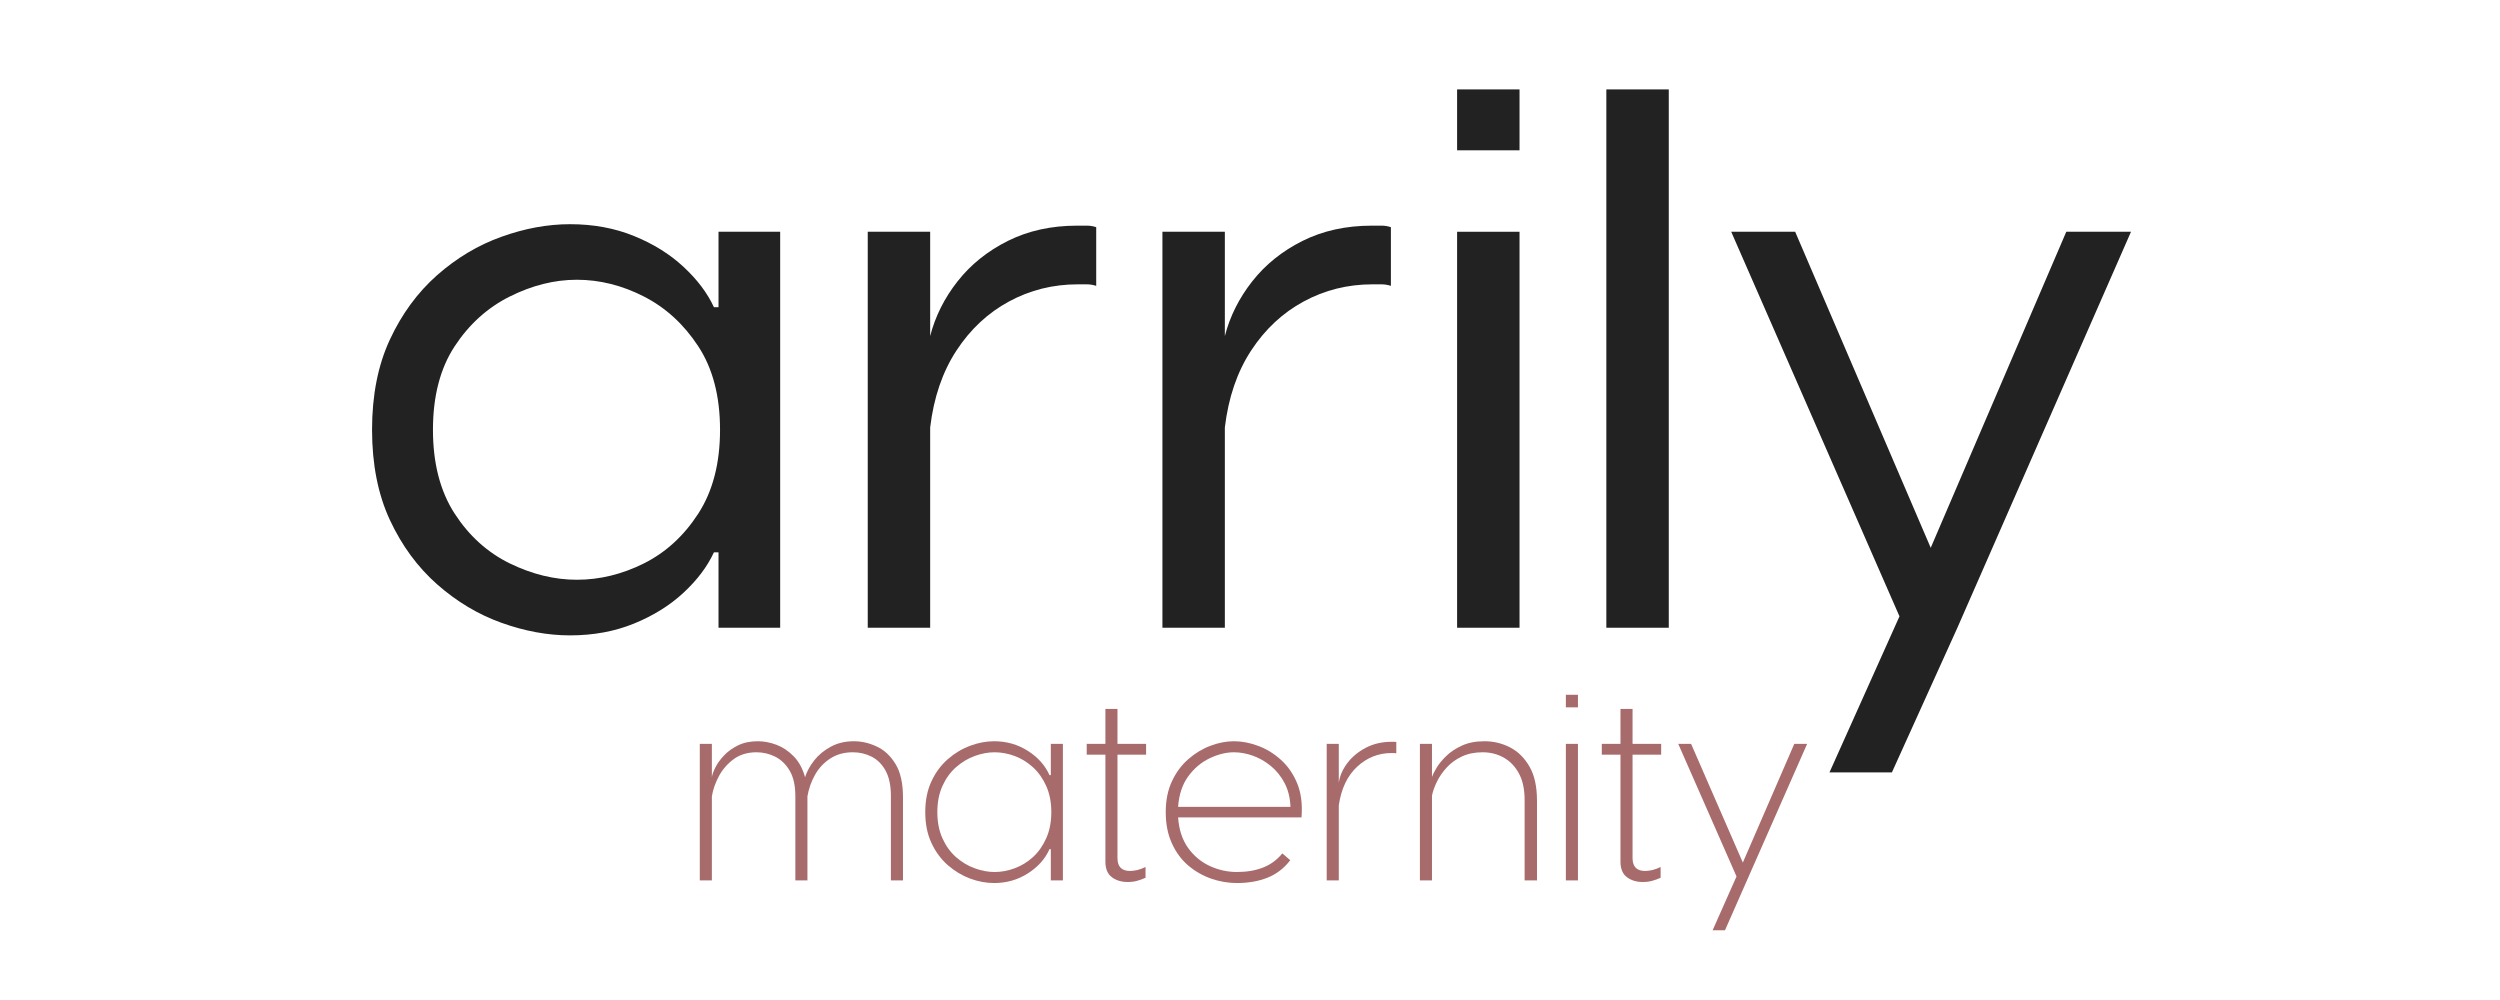 <svg version="1.0" preserveAspectRatio="xMidYMid meet" height="300" viewBox="0 0 562.5 225" zoomAndPan="magnify" width="750" xmlns:xlink="http://www.w3.org/1999/xlink" xmlns="http://www.w3.org/2000/svg"><defs><g></g></defs><g fill-opacity="1" fill="#222222"><g transform="translate(78.227, 141.241)"><g><path d="M 50.031 1.719 C 45 1.719 39.859 0.773 34.609 -1.109 C 29.359 -2.992 24.531 -5.879 20.125 -9.766 C 15.727 -13.648 12.188 -18.473 9.5 -24.234 C 6.82 -30.004 5.484 -36.773 5.484 -44.547 C 5.484 -52.316 6.82 -59.082 9.5 -64.844 C 12.188 -70.613 15.727 -75.441 20.125 -79.328 C 24.531 -83.211 29.359 -86.094 34.609 -87.969 C 39.859 -89.852 45 -90.797 50.031 -90.797 C 55.281 -90.797 60.078 -89.91 64.422 -88.141 C 68.766 -86.379 72.477 -84.066 75.562 -81.203 C 78.645 -78.348 80.926 -75.32 82.406 -72.125 L 83.438 -72.125 L 83.438 -89.094 L 97.312 -89.094 L 97.312 0 L 83.438 0 L 83.438 -16.969 L 82.406 -16.969 C 80.926 -13.77 78.645 -10.738 75.562 -7.875 C 72.477 -5.02 68.766 -2.707 64.422 -0.938 C 60.078 0.832 55.281 1.719 50.031 1.719 Z M 51.562 -10.797 C 56.707 -10.797 61.734 -12.02 66.641 -14.469 C 71.555 -16.926 75.641 -20.664 78.891 -25.688 C 82.148 -30.719 83.781 -37.004 83.781 -44.547 C 83.781 -52.086 82.148 -58.344 78.891 -63.312 C 75.641 -68.281 71.555 -72.02 66.641 -74.531 C 61.734 -77.039 56.707 -78.297 51.562 -78.297 C 46.539 -78.297 41.516 -77.039 36.484 -74.531 C 31.461 -72.02 27.32 -68.281 24.062 -63.312 C 20.812 -58.344 19.188 -52.086 19.188 -44.547 C 19.188 -37.004 20.812 -30.719 24.062 -25.688 C 27.32 -20.664 31.461 -16.926 36.484 -14.469 C 41.516 -12.02 46.539 -10.797 51.562 -10.797 Z M 51.562 -10.797"></path></g></g></g><g fill-opacity="1" fill="#222222"><g transform="translate(185.476, 141.241)"><g><path d="M 56.875 -90.469 C 57.676 -90.469 58.422 -90.469 59.109 -90.469 C 59.797 -90.469 60.484 -90.352 61.172 -90.125 L 61.172 -76.922 C 60.484 -77.148 59.766 -77.266 59.016 -77.266 C 58.273 -77.266 57.617 -77.266 57.047 -77.266 C 51.453 -77.266 46.285 -75.977 41.547 -73.406 C 36.805 -70.844 32.863 -67.16 29.719 -62.359 C 26.582 -57.566 24.613 -51.801 23.812 -45.062 L 23.812 0 L 9.766 0 L 9.766 -89.094 L 23.812 -89.094 L 23.812 -65.625 C 24.957 -70.07 27.016 -74.18 29.984 -77.953 C 32.953 -81.723 36.719 -84.75 41.281 -87.031 C 45.852 -89.32 51.051 -90.469 56.875 -90.469 Z M 56.875 -90.469"></path></g></g></g><g fill-opacity="1" fill="#222222"><g transform="translate(251.779, 141.241)"><g><path d="M 56.875 -90.469 C 57.676 -90.469 58.422 -90.469 59.109 -90.469 C 59.797 -90.469 60.484 -90.352 61.172 -90.125 L 61.172 -76.922 C 60.484 -77.148 59.766 -77.266 59.016 -77.266 C 58.273 -77.266 57.617 -77.266 57.047 -77.266 C 51.453 -77.266 46.285 -75.977 41.547 -73.406 C 36.805 -70.844 32.863 -67.16 29.719 -62.359 C 26.582 -57.566 24.613 -51.801 23.812 -45.062 L 23.812 0 L 9.766 0 L 9.766 -89.094 L 23.812 -89.094 L 23.812 -65.625 C 24.957 -70.07 27.016 -74.18 29.984 -77.953 C 32.953 -81.723 36.719 -84.75 41.281 -87.031 C 45.852 -89.32 51.051 -90.469 56.875 -90.469 Z M 56.875 -90.469"></path></g></g></g><g fill-opacity="1" fill="#222222"><g transform="translate(318.082, 141.241)"><g><path d="M 9.766 -107.422 L 9.766 -121.125 L 23.812 -121.125 L 23.812 -107.422 Z M 9.766 0 L 9.766 -89.094 L 23.812 -89.094 L 23.812 0 Z M 9.766 0"></path></g></g></g><g fill-opacity="1" fill="#222222"><g transform="translate(351.661, 141.241)"><g><path d="M 9.766 0 L 9.766 -121.125 L 23.812 -121.125 L 23.812 0 Z M 9.766 0"></path></g></g></g><g fill-opacity="1" fill="#222222"><g transform="translate(385.241, 141.241)"><g><path d="M 79.672 -89.094 L 94.234 -89.094 L 55.172 0 L 40.438 32.547 L 26.391 32.547 L 42.141 -2.562 L 4.281 -89.094 L 18.672 -89.094 L 49.172 -17.984 Z M 79.672 -89.094"></path></g></g></g><g fill-opacity="1" fill="#a86b6b"><g transform="translate(153.906, 198.091)"><g><path d="M 3.547 0 L 3.547 -30.719 L 6.266 -30.719 L 6.266 -23.219 C 6.336 -23.77 6.594 -24.488 7.031 -25.375 C 7.469 -26.258 8.109 -27.156 8.953 -28.062 C 9.797 -28.969 10.848 -29.734 12.109 -30.359 C 13.367 -30.992 14.863 -31.312 16.594 -31.312 C 17.977 -31.312 19.379 -31.047 20.797 -30.516 C 22.211 -29.984 23.5 -29.125 24.656 -27.938 C 25.82 -26.758 26.68 -25.188 27.234 -23.219 C 27.629 -24.477 28.305 -25.727 29.266 -26.969 C 30.234 -28.207 31.473 -29.238 32.984 -30.062 C 34.504 -30.895 36.25 -31.312 38.219 -31.312 C 39.957 -31.312 41.672 -30.914 43.359 -30.125 C 45.055 -29.344 46.461 -28.035 47.578 -26.203 C 48.703 -24.367 49.266 -21.859 49.266 -18.672 L 49.266 0 L 46.547 0 L 46.547 -18.969 C 46.547 -21.332 46.148 -23.234 45.359 -24.672 C 44.578 -26.109 43.535 -27.16 42.234 -27.828 C 40.941 -28.492 39.523 -28.828 37.984 -28.828 C 36.016 -28.828 34.312 -28.352 32.875 -27.406 C 31.438 -26.469 30.297 -25.238 29.453 -23.719 C 28.609 -22.207 28.047 -20.602 27.766 -18.906 L 27.766 0 L 25.047 0 L 25.047 -18.969 C 25.047 -21.332 24.625 -23.234 23.781 -24.672 C 22.938 -26.109 21.852 -27.16 20.531 -27.828 C 19.207 -28.492 17.801 -28.828 16.312 -28.828 C 14.258 -28.828 12.523 -28.297 11.109 -27.234 C 9.691 -26.172 8.586 -24.879 7.797 -23.359 C 7.004 -21.848 6.492 -20.363 6.266 -18.906 L 6.266 0 Z M 3.547 0"></path></g></g></g><g fill-opacity="1" fill="#a86b6b"><g transform="translate(206.122, 198.091)"><g><path d="M 17.547 0.594 C 15.773 0.594 13.984 0.258 12.172 -0.406 C 10.359 -1.082 8.68 -2.086 7.141 -3.422 C 5.609 -4.766 4.379 -6.43 3.453 -8.422 C 2.523 -10.41 2.062 -12.723 2.062 -15.359 C 2.062 -17.992 2.523 -20.305 3.453 -22.297 C 4.379 -24.285 5.609 -25.945 7.141 -27.281 C 8.68 -28.625 10.359 -29.629 12.172 -30.297 C 13.984 -30.973 15.773 -31.312 17.547 -31.312 C 20.336 -31.312 22.863 -30.594 25.125 -29.156 C 27.395 -27.719 29.023 -25.895 30.016 -23.688 L 30.312 -23.688 L 30.312 -30.719 L 33.031 -30.719 L 33.031 0 L 30.312 0 L 30.312 -7.031 L 30.016 -7.031 C 29.023 -4.82 27.395 -3 25.125 -1.562 C 22.863 -0.125 20.336 0.594 17.547 0.594 Z M 17.672 -1.891 C 19.16 -1.891 20.656 -2.164 22.156 -2.719 C 23.656 -3.27 25.023 -4.102 26.266 -5.219 C 27.504 -6.344 28.504 -7.754 29.266 -9.453 C 30.035 -11.148 30.422 -13.117 30.422 -15.359 C 30.422 -17.609 30.035 -19.578 29.266 -21.266 C 28.504 -22.961 27.504 -24.367 26.266 -25.484 C 25.023 -26.609 23.656 -27.445 22.156 -28 C 20.656 -28.551 19.16 -28.828 17.672 -28.828 C 16.211 -28.828 14.723 -28.551 13.203 -28 C 11.68 -27.445 10.281 -26.609 9 -25.484 C 7.727 -24.367 6.707 -22.961 5.938 -21.266 C 5.164 -19.578 4.781 -17.609 4.781 -15.359 C 4.781 -13.117 5.164 -11.148 5.938 -9.453 C 6.707 -7.754 7.727 -6.344 9 -5.219 C 10.281 -4.102 11.68 -3.27 13.203 -2.719 C 14.723 -2.164 16.211 -1.891 17.672 -1.891 Z M 17.672 -1.891"></path></g></g></g><g fill-opacity="1" fill="#a86b6b"><g transform="translate(242.745, 198.091)"><g><path d="M 15.125 -28.297 L 8.688 -28.297 L 8.688 -5.016 C 8.688 -3.086 9.629 -2.125 11.516 -2.125 C 11.992 -2.125 12.535 -2.191 13.141 -2.328 C 13.754 -2.473 14.375 -2.703 15 -3.016 L 15 -0.594 C 14.375 -0.312 13.742 -0.082 13.109 0.094 C 12.484 0.27 11.773 0.359 10.984 0.359 C 9.566 0.359 8.375 -0.004 7.406 -0.734 C 6.445 -1.461 5.969 -2.633 5.969 -4.25 L 5.969 -28.297 L 1.766 -28.297 L 1.766 -30.719 L 5.969 -30.719 L 5.969 -38.578 L 8.688 -38.578 L 8.688 -30.719 L 15.125 -30.719 Z M 15.125 -28.297"></path></g></g></g><g fill-opacity="1" fill="#a86b6b"><g transform="translate(260.229, 198.091)"><g><path d="M 17.422 -31.312 C 19.16 -31.312 20.961 -30.969 22.828 -30.281 C 24.703 -29.594 26.414 -28.547 27.969 -27.141 C 29.531 -25.742 30.754 -23.973 31.641 -21.828 C 32.523 -19.68 32.848 -17.129 32.609 -14.172 L 4.844 -14.172 C 5.039 -11.422 5.785 -9.141 7.078 -7.328 C 8.379 -5.516 10.004 -4.156 11.953 -3.25 C 13.91 -2.344 15.953 -1.891 18.078 -1.891 C 20.285 -1.891 22.242 -2.223 23.953 -2.891 C 25.672 -3.566 27.117 -4.629 28.297 -6.078 L 30.078 -4.547 C 28.691 -2.734 26.984 -1.422 24.953 -0.609 C 22.93 0.191 20.641 0.594 18.078 0.594 C 16.109 0.594 14.164 0.258 12.25 -0.406 C 10.344 -1.082 8.617 -2.078 7.078 -3.391 C 5.547 -4.711 4.328 -6.379 3.422 -8.391 C 2.516 -10.398 2.062 -12.723 2.062 -15.359 C 2.062 -17.992 2.523 -20.305 3.453 -22.297 C 4.379 -24.285 5.609 -25.945 7.141 -27.281 C 8.68 -28.625 10.348 -29.629 12.141 -30.297 C 13.93 -30.973 15.691 -31.312 17.422 -31.312 Z M 17.422 -28.828 C 15.648 -28.828 13.816 -28.375 11.922 -27.469 C 10.035 -26.562 8.43 -25.203 7.109 -23.391 C 5.797 -21.578 5.039 -19.297 4.844 -16.547 L 30.125 -16.547 C 30.051 -18.586 29.609 -20.375 28.797 -21.906 C 27.992 -23.445 26.961 -24.727 25.703 -25.75 C 24.441 -26.781 23.094 -27.551 21.656 -28.062 C 20.219 -28.57 18.805 -28.828 17.422 -28.828 Z M 17.422 -28.828"></path></g></g></g><g fill-opacity="1" fill="#a86b6b"><g transform="translate(294.962, 198.091)"><g><path d="M 18.141 -31.188 C 18.336 -31.188 18.523 -31.188 18.703 -31.188 C 18.879 -31.188 19.047 -31.172 19.203 -31.141 L 19.203 -28.594 C 19.047 -28.633 18.879 -28.656 18.703 -28.656 C 18.523 -28.656 18.336 -28.656 18.141 -28.656 C 15.18 -28.656 12.598 -27.629 10.391 -25.578 C 8.191 -23.535 6.816 -20.641 6.266 -16.891 L 6.266 0 L 3.547 0 L 3.547 -30.719 L 6.266 -30.719 L 6.266 -21.984 C 6.492 -23.516 7.129 -24.977 8.172 -26.375 C 9.223 -27.77 10.602 -28.922 12.312 -29.828 C 14.031 -30.734 15.973 -31.188 18.141 -31.188 Z M 18.141 -31.188"></path></g></g></g><g fill-opacity="1" fill="#a86b6b"><g transform="translate(315.931, 198.091)"><g><path d="M 3.547 0 L 3.547 -30.719 L 6.266 -30.719 L 6.266 -23.281 C 6.422 -23.75 6.754 -24.414 7.266 -25.281 C 7.773 -26.145 8.504 -27.039 9.453 -27.969 C 10.398 -28.895 11.582 -29.68 13 -30.328 C 14.414 -30.984 16.109 -31.312 18.078 -31.312 C 20.129 -31.312 22.051 -30.848 23.844 -29.922 C 25.633 -28.992 27.086 -27.555 28.203 -25.609 C 29.328 -23.66 29.891 -21.109 29.891 -17.953 L 29.891 0 L 27.109 0 L 27.109 -18.078 C 27.109 -20.516 26.676 -22.52 25.812 -24.094 C 24.945 -25.676 23.805 -26.859 22.391 -27.641 C 20.973 -28.43 19.398 -28.828 17.672 -28.828 C 15.891 -28.828 14.328 -28.508 12.984 -27.875 C 11.648 -27.25 10.52 -26.43 9.594 -25.422 C 8.676 -24.422 7.941 -23.359 7.391 -22.234 C 6.836 -21.117 6.461 -20.066 6.266 -19.078 L 6.266 0 Z M 3.547 0"></path></g></g></g><g fill-opacity="1" fill="#a86b6b"><g transform="translate(348.773, 198.091)"><g><path d="M 3.547 -38.938 L 3.547 -41.766 L 6.266 -41.766 L 6.266 -38.938 Z M 3.547 0 L 3.547 -30.719 L 6.266 -30.719 L 6.266 0 Z M 3.547 0"></path></g></g></g><g fill-opacity="1" fill="#a86b6b"><g transform="translate(358.637, 198.091)"><g><path d="M 15.125 -28.297 L 8.688 -28.297 L 8.688 -5.016 C 8.688 -3.086 9.629 -2.125 11.516 -2.125 C 11.992 -2.125 12.535 -2.191 13.141 -2.328 C 13.754 -2.473 14.375 -2.703 15 -3.016 L 15 -0.594 C 14.375 -0.312 13.742 -0.082 13.109 0.094 C 12.484 0.27 11.773 0.359 10.984 0.359 C 9.566 0.359 8.375 -0.004 7.406 -0.734 C 6.445 -1.461 5.969 -2.633 5.969 -4.25 L 5.969 -28.297 L 1.766 -28.297 L 1.766 -30.719 L 5.969 -30.719 L 5.969 -38.578 L 8.688 -38.578 L 8.688 -30.719 L 15.125 -30.719 Z M 15.125 -28.297"></path></g></g></g><g fill-opacity="1" fill="#a86b6b"><g transform="translate(376.122, 198.091)"><g><path d="M 27.594 -30.719 L 30.484 -30.719 L 12 11.219 L 9.219 11.219 L 14.594 -0.891 L 1.484 -30.719 L 4.375 -30.719 L 16.016 -4.016 Z M 27.594 -30.719"></path></g></g></g></svg>